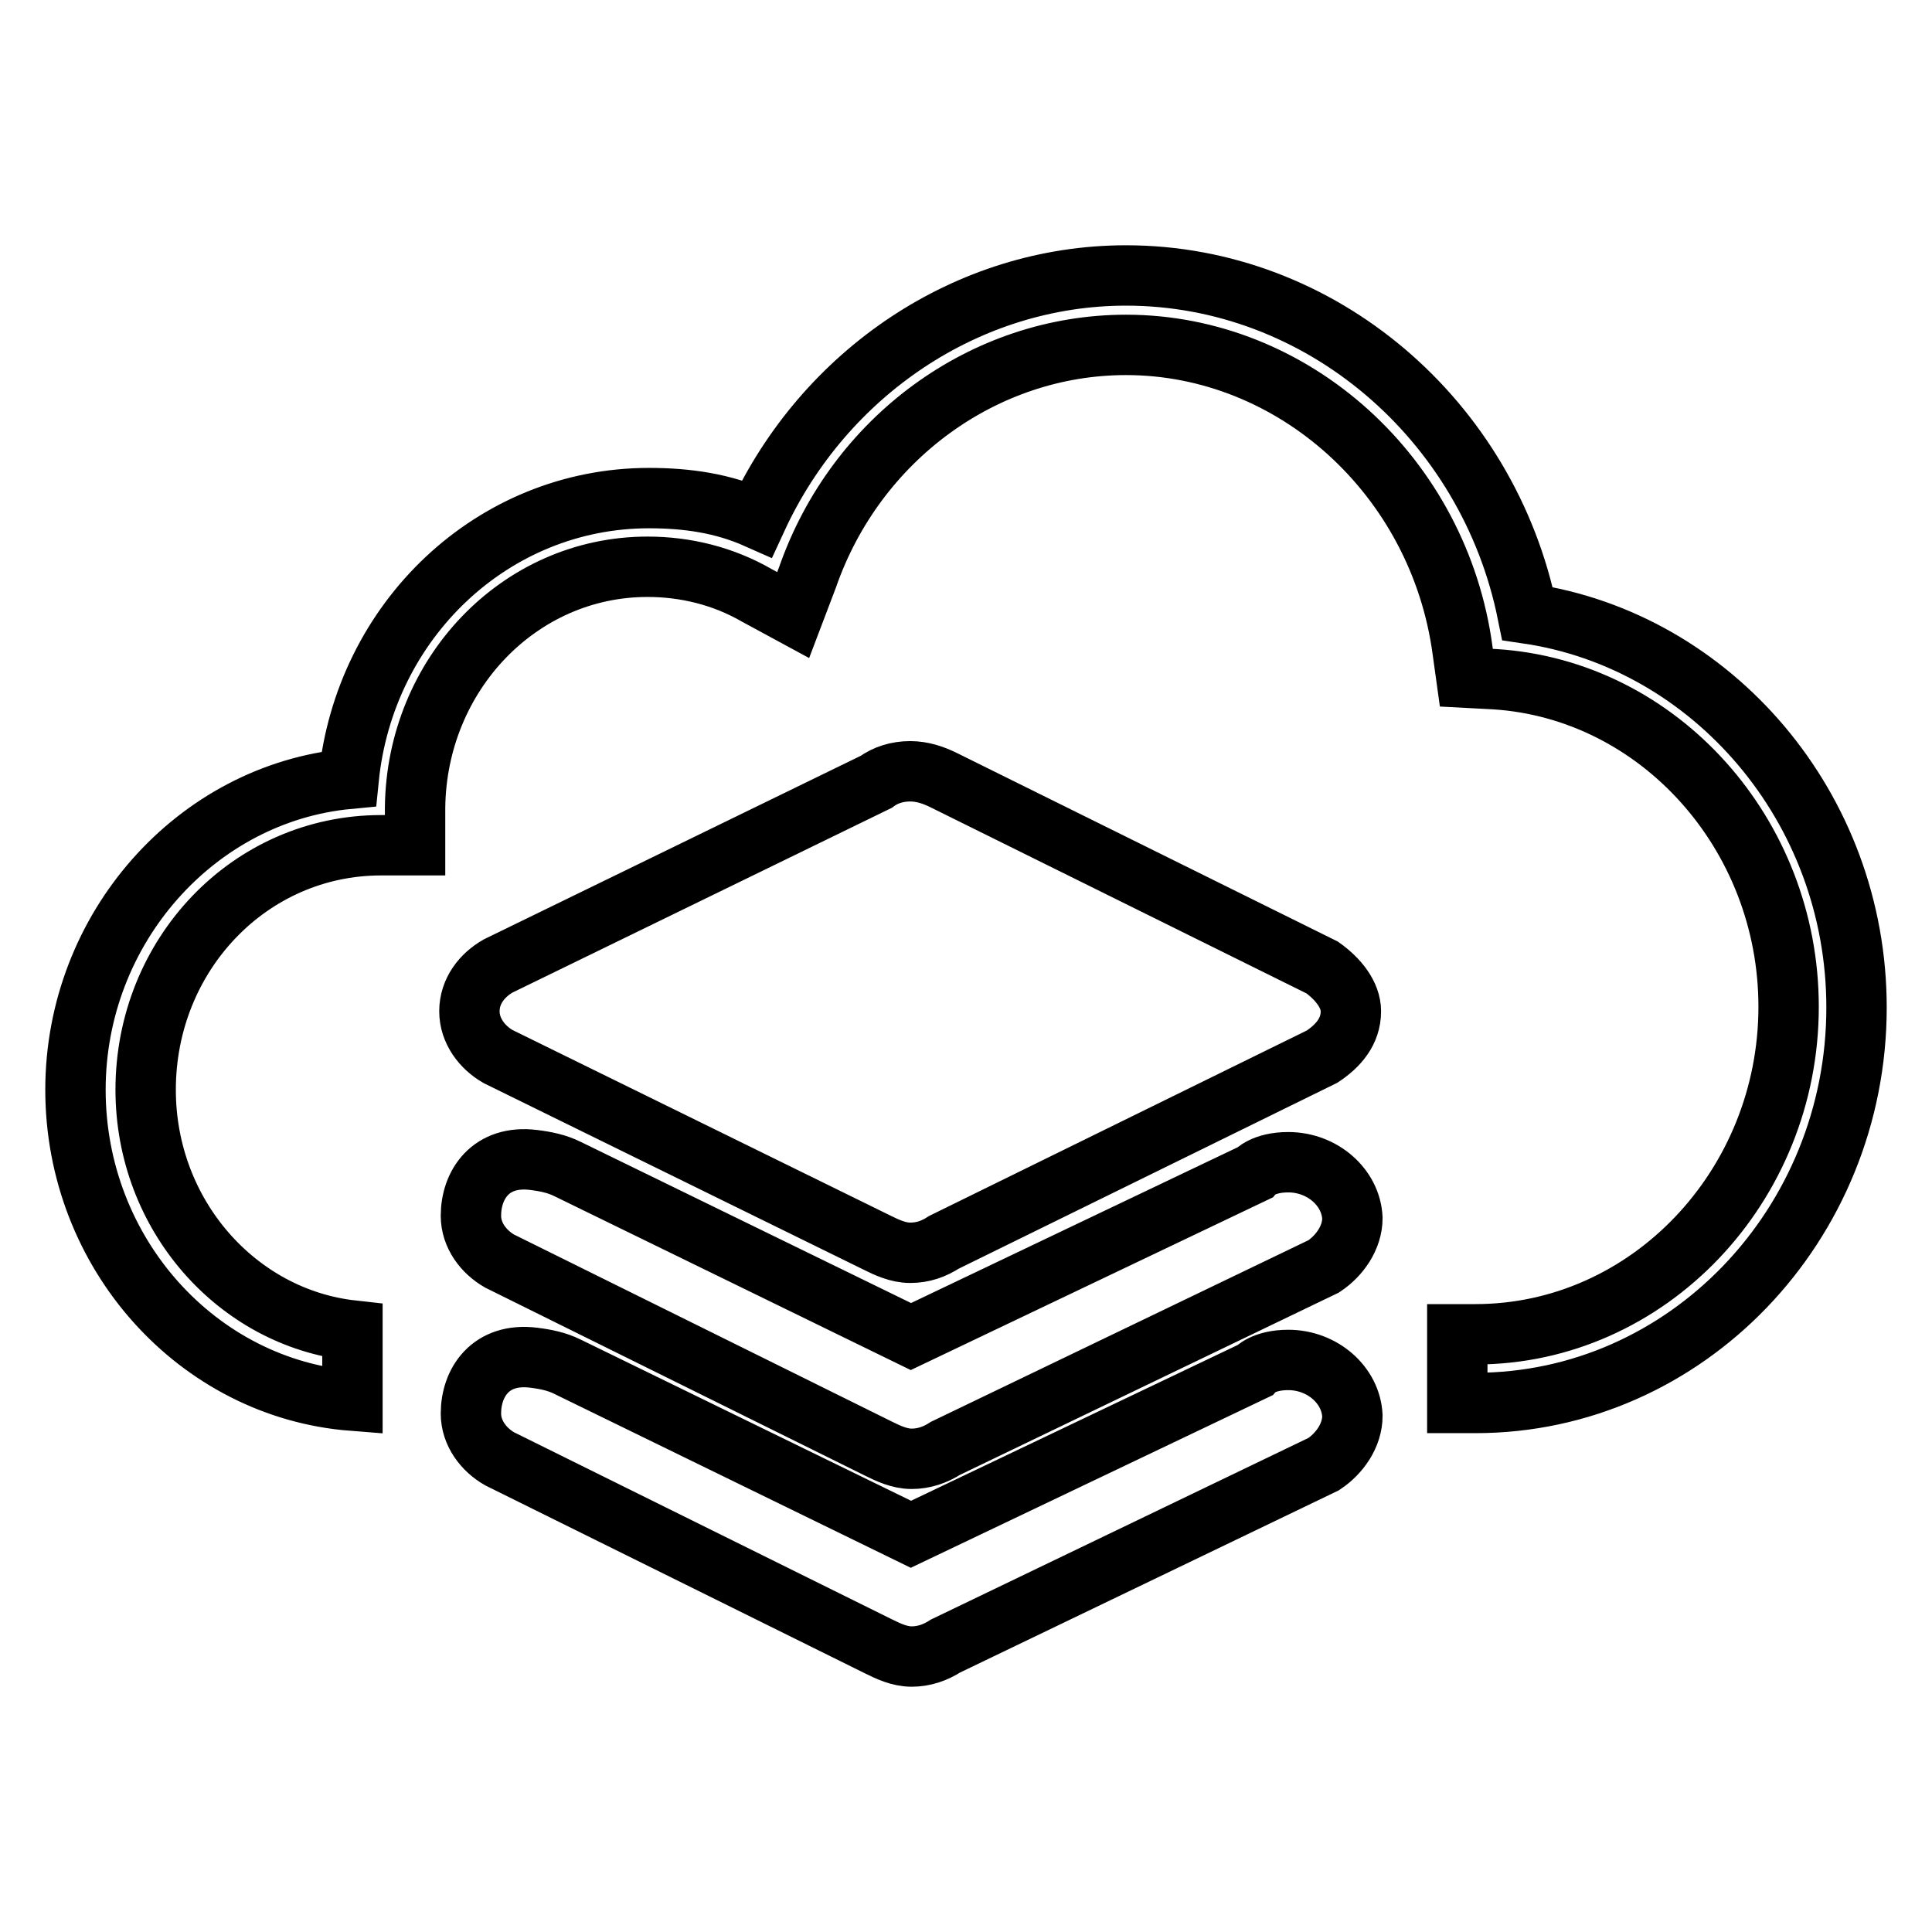 <?xml version="1.0" encoding="utf-8"?>
<!-- Svg Vector Icons : http://www.onlinewebfonts.com/icon -->
<!DOCTYPE svg PUBLIC "-//W3C//DTD SVG 1.1//EN" "http://www.w3.org/Graphics/SVG/1.1/DTD/svg11.dtd">
<svg version="1.1" xmlns="http://www.w3.org/2000/svg" xmlns:xlink="http://www.w3.org/1999/xlink" x="0px" y="0px" viewBox="0 0 256 256" enable-background="new 0 0 256 256" xml:space="preserve">
<g> <path stroke-width="8" fill-opacity="0" stroke="#000000"  d="M170.7,154c-3.3,0-4.5,1.4-4.5,1.4l-45.5,21.7l-45.5-22.2c-1.4-0.7-2.9-1-4.5-1.2c-5.7-0.7-8.3,3.3-8.3,7.4 c0,2.6,1.7,4.8,3.8,6l50.1,24.8l0,0c1.4,0.7,2.9,1.4,4.5,1.4s3.1-0.5,4.5-1.4l0,0l50.1-24.1c2.1-1.4,3.8-3.8,3.8-6.4 C179,157.3,175.2,154,170.7,154z M202.4,81.3c-5.2-25.7-27.4-44.8-53.2-44.8c-21,0-40,12.9-48.9,32.2C95.8,66.7,91.1,66,86,66 c-20.7,0-37.7,16.2-39.8,37.2C26,105.1,10,123,10,144.4c0,21.7,16.2,39.6,36.7,41.2v-9.3c-15.3-1.7-27.4-15.3-27.4-31.9 c0-17.9,13.8-32.4,31.2-32.4l0,0h4.5v-5c0.2-17.6,13.8-31.9,30.8-31.9c5,0,10,1.2,14.5,3.8l4.8,2.6l1.9-5 c6.4-18.4,23.4-30.8,42.2-30.8c22.2,0,41.5,17.4,44.6,40.5l0.5,3.6l3.8,0.2c21.7,1.4,38.9,20.5,38.9,43.4 c0,23.8-18.6,43.4-41.5,43.4h-2.4v9.1h2.4c27.9,0,50.5-23.6,50.5-52.4C246,107,226.9,84.9,202.4,81.3z M170.7,180.2 c-3.3,0-4.5,1.4-4.5,1.4l-45.5,21.7l-45.5-22.2c-1.4-0.7-2.9-1-4.5-1.2c-5.7-0.7-8.3,3.3-8.3,7.4c0,2.6,1.7,4.8,3.8,6l50.1,24.8 l0,0c1.4,0.7,2.9,1.4,4.5,1.4s3.1-0.5,4.5-1.4l0,0l50.1-24.1c2.1-1.4,3.8-3.8,3.8-6.4C179,183.5,175.2,180.2,170.7,180.2z  M175.2,128.2L175.2,128.2l-50.1-24.8l0,0c-1.4-0.7-2.9-1.2-4.5-1.2c-1.7,0-3.3,0.5-4.5,1.4l0,0L66,128l0,0c-2.1,1.2-3.8,3.3-3.8,6 c0,2.6,1.7,4.8,3.8,6l0,0l50.1,24.6l0,0c1.4,0.7,2.9,1.4,4.5,1.4c1.7,0,3.1-0.5,4.5-1.4l0,0l50.1-24.6l0,0c2.1-1.4,3.8-3.3,3.8-6 C179,131.8,177.3,129.7,175.2,128.2z"/></g>
</svg>